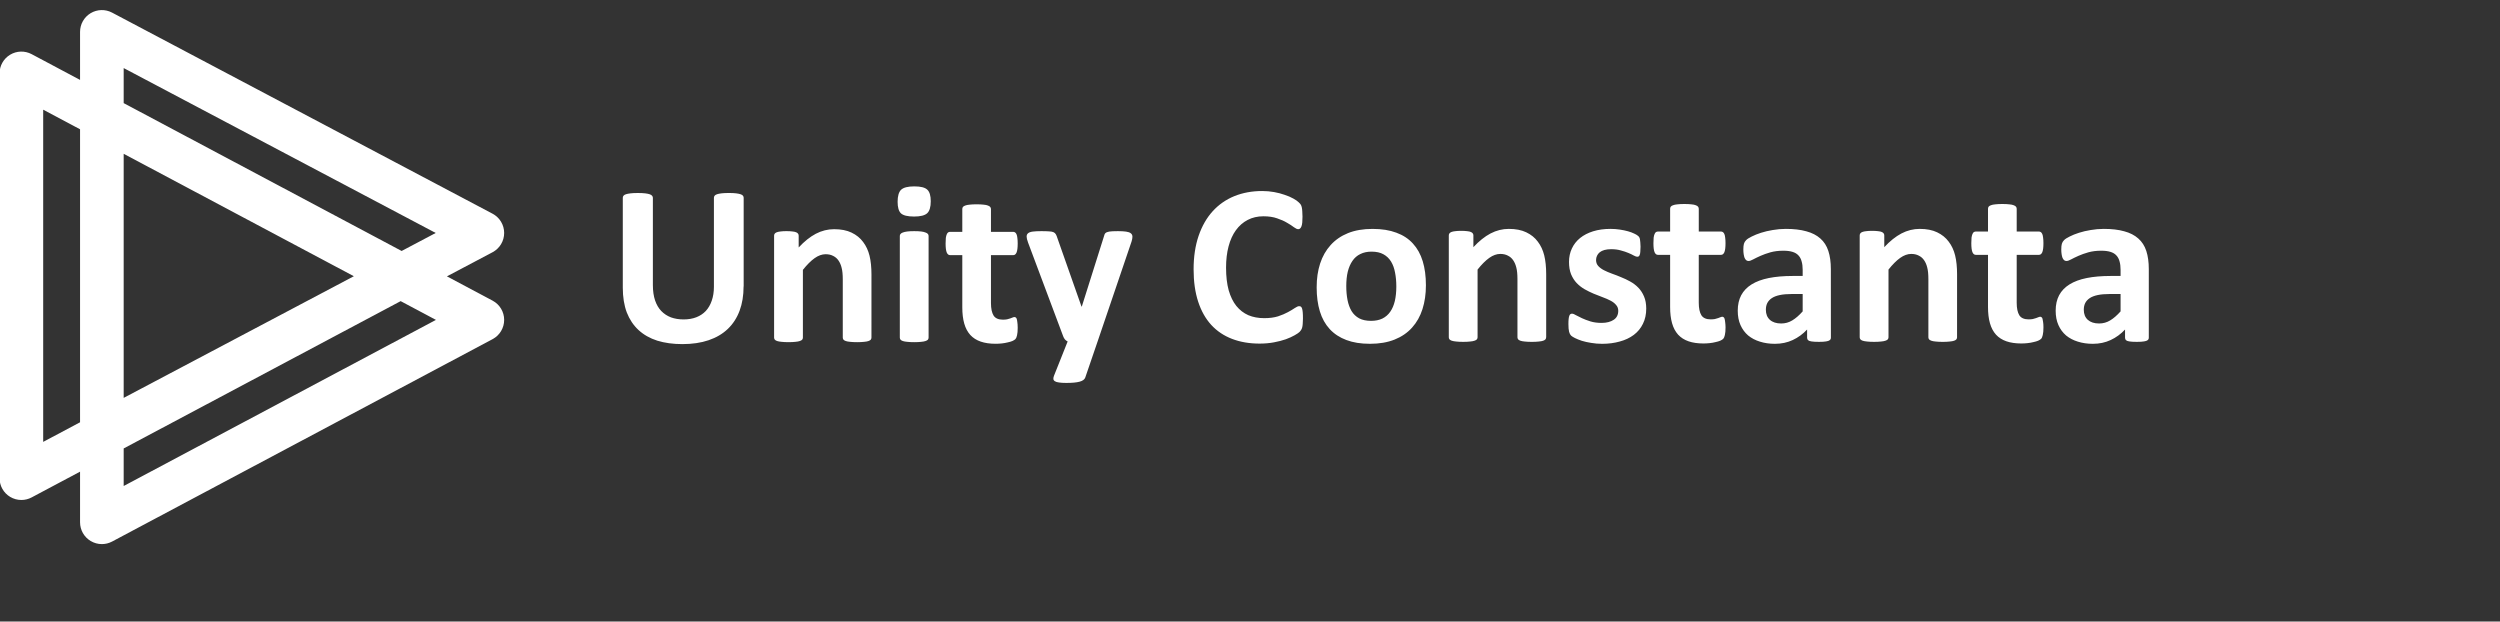 <?xml version="1.0" encoding="UTF-8"?> <svg xmlns="http://www.w3.org/2000/svg" viewBox="1239.265 2310.87 1521.47 378.26" width="1521.47" height="378.26"><rect x="1239.265" y="2310.87" width="1521.47" height="378.26" fill="#333333" stroke="none"/><path fill="rgb(255, 255, 255)" stroke="none" fill-opacity="1" stroke-width="1" stroke-opacity="1" color="rgb(51, 51, 51)" font-size-adjust="none" class="cls-1" id="tSvg14f0ddff3ad" title="Path 1" d="M 1691.801 2485.191 C 1691.801 2490.707 1690.993 2495.639 1689.368 2499.995 C 1687.744 2504.351 1685.354 2508.037 1682.207 2511.044 C 1679.052 2514.06 1675.158 2516.354 1670.524 2517.926 C 1665.89 2519.499 1660.551 2520.289 1654.525 2520.289 C 1648.868 2520.289 1643.787 2519.593 1639.291 2518.201 C 1634.795 2516.766 1630.995 2514.61 1627.883 2511.74 C 1624.779 2508.87 1622.39 2505.296 1620.722 2501.035 C 1619.097 2496.721 1618.289 2491.695 1618.289 2485.947 C 1618.289 2467.715 1618.289 2449.483 1618.289 2431.251 C 1618.289 2430.787 1618.426 2430.374 1618.71 2429.996 C 1618.985 2429.627 1619.475 2429.326 1620.172 2429.094 C 1620.911 2428.862 1621.865 2428.673 1623.026 2428.536 C 1624.186 2428.398 1625.674 2428.33 1627.479 2428.33 C 1629.284 2428.33 1630.703 2428.398 1631.863 2428.536 C 1633.024 2428.673 1633.952 2428.862 1634.649 2429.094 C 1635.345 2429.326 1635.835 2429.627 1636.11 2429.996 C 1636.437 2430.366 1636.6 2430.787 1636.6 2431.251 C 1636.6 2448.95 1636.6 2466.65 1636.6 2484.349 C 1636.6 2487.915 1637.039 2491.025 1637.924 2493.663 C 1638.801 2496.257 1640.056 2498.414 1641.681 2500.124 C 1643.349 2501.842 1645.318 2503.14 1647.596 2504.016 C 1649.917 2504.849 1652.487 2505.27 1655.316 2505.27 C 1658.144 2505.27 1660.766 2504.832 1663.036 2503.947 C 1665.306 2503.062 1667.231 2501.791 1668.804 2500.124 C 1670.378 2498.405 1671.59 2496.326 1672.424 2493.869 C 1673.301 2491.369 1673.748 2488.542 1673.748 2485.389 C 1673.748 2467.34 1673.748 2449.291 1673.748 2431.242 C 1673.748 2430.778 1673.885 2430.366 1674.169 2429.988 C 1674.444 2429.618 1674.934 2429.318 1675.63 2429.086 C 1676.327 2428.854 1677.255 2428.665 1678.416 2428.527 C 1679.619 2428.39 1681.107 2428.321 1682.869 2428.321 C 1684.631 2428.321 1686.067 2428.39 1687.185 2428.527 C 1688.345 2428.665 1689.274 2428.854 1689.97 2429.086 C 1690.667 2429.318 1691.157 2429.618 1691.432 2429.988 C 1691.707 2430.357 1691.853 2430.778 1691.853 2431.242 C 1691.853 2449.219 1691.853 2467.197 1691.853 2485.174C 1691.836 2485.18 1691.818 2485.185 1691.801 2485.191Z M 1769.621 2516.328 C 1769.621 2516.792 1769.483 2517.205 1769.208 2517.583 C 1768.933 2517.909 1768.469 2518.184 1767.816 2518.416 C 1767.162 2518.648 1766.259 2518.811 1765.107 2518.906 C 1763.998 2519.043 1762.606 2519.112 1760.938 2519.112 C 1759.27 2519.112 1757.783 2519.043 1756.622 2518.906 C 1755.513 2518.811 1754.628 2518.648 1753.983 2518.416 C 1753.33 2518.184 1752.865 2517.909 1752.59 2517.583 C 1752.315 2517.213 1752.169 2516.792 1752.169 2516.328 C 1752.169 2504.534 1752.169 2492.74 1752.169 2480.947 C 1752.169 2477.931 1751.937 2475.568 1751.473 2473.858 C 1751.06 2472.14 1750.432 2470.688 1749.599 2469.476 C 1748.765 2468.222 1747.673 2467.277 1746.332 2466.624 C 1745.034 2465.928 1743.503 2465.584 1741.741 2465.584 C 1739.514 2465.584 1737.271 2466.392 1734.992 2468.016 C 1732.723 2469.64 1730.359 2472.002 1727.9 2475.104 C 1727.9 2488.843 1727.9 2502.581 1727.9 2516.32 C 1727.9 2516.784 1727.762 2517.196 1727.479 2517.574 C 1727.204 2517.901 1726.714 2518.176 1726.017 2518.408 C 1725.364 2518.639 1724.487 2518.803 1723.378 2518.897 C 1722.269 2519.035 1720.85 2519.103 1719.14 2519.103 C 1717.429 2519.103 1716.01 2519.035 1714.893 2518.897 C 1713.784 2518.803 1712.872 2518.639 1712.185 2518.408 C 1711.531 2518.176 1711.076 2517.901 1710.792 2517.574 C 1710.517 2517.205 1710.371 2516.784 1710.371 2516.32 C 1710.371 2495.653 1710.371 2474.987 1710.371 2454.32 C 1710.371 2453.856 1710.482 2453.461 1710.715 2453.134 C 1710.947 2452.765 1711.359 2452.464 1711.97 2452.232 C 1712.572 2452 1713.337 2451.837 1714.265 2451.743 C 1715.237 2451.605 1716.44 2451.536 1717.884 2451.536 C 1719.329 2451.536 1720.601 2451.605 1721.573 2451.743 C 1722.544 2451.837 1723.292 2452 1723.799 2452.232 C 1724.358 2452.464 1724.745 2452.765 1724.986 2453.134 C 1725.218 2453.461 1725.329 2453.856 1725.329 2454.32 C 1725.329 2456.706 1725.329 2459.092 1725.329 2461.477 C 1728.76 2457.774 1732.241 2454.99 1735.758 2453.134 C 1739.325 2451.279 1743.039 2450.351 1746.882 2450.351 C 1751.103 2450.351 1754.645 2451.047 1757.525 2452.439 C 1760.448 2453.83 1762.786 2455.729 1764.549 2458.135 C 1766.354 2460.498 1767.652 2463.282 1768.443 2466.478 C 1769.234 2469.674 1769.629 2473.523 1769.629 2478.017C 1769.629 2490.782 1769.629 2503.546 1769.621 2516.328Z M 1804.396 2516.328 C 1804.396 2516.792 1804.258 2517.205 1803.983 2517.583 C 1803.708 2517.909 1803.218 2518.184 1802.521 2518.416 C 1801.868 2518.648 1800.991 2518.811 1799.882 2518.906 C 1798.773 2519.043 1797.355 2519.112 1795.644 2519.112 C 1793.933 2519.112 1792.515 2519.043 1791.406 2518.906 C 1790.297 2518.811 1789.385 2518.648 1788.698 2518.416 C 1788.044 2518.184 1787.58 2517.909 1787.305 2517.583 C 1787.03 2517.213 1786.884 2516.792 1786.884 2516.328 C 1786.884 2495.708 1786.884 2475.087 1786.884 2454.466 C 1786.884 2454.002 1787.021 2453.607 1787.305 2453.281 C 1787.58 2452.911 1788.044 2452.61 1788.698 2452.378 C 1789.394 2452.103 1790.297 2451.889 1791.406 2451.751 C 1792.515 2451.614 1793.933 2451.545 1795.644 2451.545 C 1797.355 2451.545 1798.773 2451.614 1799.882 2451.751 C 1800.991 2451.889 1801.877 2452.095 1802.521 2452.378 C 1803.218 2452.61 1803.708 2452.911 1803.983 2453.281 C 1804.258 2453.607 1804.396 2454.002 1804.396 2454.466C 1804.396 2475.087 1804.396 2495.708 1804.396 2516.328Z M 1805.711 2433.339 C 1805.711 2436.861 1804.989 2439.293 1803.553 2440.633 C 1802.117 2441.974 1799.452 2442.652 1795.558 2442.652 C 1791.663 2442.652 1788.955 2441.999 1787.563 2440.702 C 1786.222 2439.405 1785.542 2437.068 1785.542 2433.682 C 1785.542 2430.297 1786.239 2427.728 1787.631 2426.388 C 1789.067 2424.996 1791.758 2424.3 1795.695 2424.3 C 1799.633 2424.3 1802.229 2424.97 1803.622 2426.319C 1805.015 2427.616 1805.711 2429.953 1805.711 2433.339Z M 1858.634 2510.211 C 1858.634 2512.247 1858.496 2513.828 1858.221 2514.936 C 1857.989 2516.002 1857.662 2516.766 1857.25 2517.23 C 1856.828 2517.651 1856.209 2518.038 1855.375 2518.416 C 1854.585 2518.743 1853.639 2519.018 1852.521 2519.25 C 1851.455 2519.524 1850.277 2519.739 1848.979 2519.877 C 1847.724 2520.014 1846.452 2520.083 1845.154 2520.083 C 1841.681 2520.083 1838.663 2519.645 1836.11 2518.76 C 1833.556 2517.883 1831.45 2516.534 1829.782 2514.73 C 1828.115 2512.874 1826.885 2510.563 1826.094 2507.779 C 1825.303 2504.995 1824.908 2501.713 1824.908 2497.907 C 1824.908 2487.319 1824.908 2476.731 1824.908 2466.143 C 1822.426 2466.143 1819.945 2466.143 1817.463 2466.143 C 1816.586 2466.143 1815.907 2465.61 1815.443 2464.545 C 1814.978 2463.436 1814.746 2461.606 1814.746 2459.054 C 1814.746 2457.714 1814.789 2456.571 1814.884 2455.652 C 1815.021 2454.724 1815.211 2454.011 1815.443 2453.495 C 1815.675 2452.937 1815.95 2452.542 1816.277 2452.31 C 1816.646 2452.078 1817.067 2451.966 1817.532 2451.966 C 1819.99 2451.966 1822.449 2451.966 1824.908 2451.966 C 1824.908 2447.355 1824.908 2442.744 1824.908 2438.133 C 1824.908 2437.669 1825.02 2437.257 1825.252 2436.878 C 1825.527 2436.509 1825.991 2436.208 1826.644 2435.976 C 1827.341 2435.701 1828.243 2435.512 1829.361 2435.418 C 1830.522 2435.28 1831.932 2435.212 1833.599 2435.212 C 1835.267 2435.212 1836.729 2435.28 1837.838 2435.418 C 1838.998 2435.512 1839.901 2435.693 1840.546 2435.976 C 1841.199 2436.208 1841.655 2436.509 1841.938 2436.878 C 1842.214 2437.248 1842.351 2437.669 1842.351 2438.133 C 1842.351 2442.744 1842.351 2447.355 1842.351 2451.966 C 1846.847 2451.966 1851.343 2451.966 1855.84 2451.966 C 1856.304 2451.966 1856.699 2452.078 1857.026 2452.31 C 1857.396 2452.542 1857.697 2452.937 1857.929 2453.495 C 1858.161 2454.002 1858.324 2454.724 1858.419 2455.652 C 1858.556 2456.58 1858.625 2457.714 1858.625 2459.054 C 1858.625 2461.606 1858.393 2463.436 1857.929 2464.545 C 1857.465 2465.61 1856.794 2466.143 1855.908 2466.143 C 1851.389 2466.143 1846.87 2466.143 1842.351 2466.143 C 1842.351 2475.852 1842.351 2485.56 1842.351 2495.269 C 1842.351 2498.655 1842.884 2501.198 1843.95 2502.916 C 1845.016 2504.583 1846.916 2505.416 1849.65 2505.416 C 1850.578 2505.416 1851.412 2505.348 1852.152 2505.21 C 1852.891 2505.021 1853.544 2504.841 1854.103 2504.652 C 1854.705 2504.42 1855.195 2504.231 1855.565 2504.093 C 1855.977 2503.904 1856.356 2503.818 1856.674 2503.818 C 1856.949 2503.818 1857.207 2503.913 1857.439 2504.093 C 1857.714 2504.231 1857.929 2504.557 1858.066 2505.064 C 1858.204 2505.528 1858.324 2506.173 1858.41 2507.015 C 1858.548 2507.848 1858.617 2508.913 1858.617 2510.211C 1858.622 2510.211 1858.628 2510.211 1858.634 2510.211Z M 1907.249 2518.691 C 1904.745 2526.011 1902.24 2533.332 1899.736 2540.652 C 1899.314 2541.812 1898.18 2542.645 1896.331 2543.152 C 1894.474 2543.659 1891.766 2543.917 1888.19 2543.917 C 1886.333 2543.917 1884.854 2543.823 1883.737 2543.642 C 1882.628 2543.505 1881.785 2543.247 1881.235 2542.877 C 1880.676 2542.508 1880.375 2542.044 1880.332 2541.485 C 1880.289 2540.927 1880.427 2540.257 1880.745 2539.466 C 1883.505 2532.538 1886.264 2525.61 1889.024 2518.682 C 1888.422 2518.408 1887.863 2517.987 1887.356 2517.428 C 1886.892 2516.827 1886.548 2516.199 1886.316 2515.555 C 1879.198 2496.558 1872.079 2477.561 1864.961 2458.565 C 1864.359 2456.941 1864.058 2455.712 1864.058 2454.879 C 1864.058 2454.002 1864.333 2453.323 1864.892 2452.86 C 1865.451 2452.353 1866.38 2452 1867.678 2451.82 C 1869.019 2451.631 1870.781 2451.545 1872.965 2451.545 C 1874.959 2451.545 1876.533 2451.588 1877.693 2451.682 C 1878.854 2451.725 1879.756 2451.889 1880.401 2452.172 C 1881.055 2452.447 1881.536 2452.894 1881.863 2453.495 C 1882.189 2454.054 1882.516 2454.861 1882.834 2455.927 C 1887.703 2469.757 1892.572 2483.587 1897.44 2497.417 C 1897.509 2497.417 1897.578 2497.417 1897.647 2497.417 C 1902.097 2483.307 1906.547 2469.196 1910.998 2455.085 C 1911.273 2453.882 1911.625 2453.092 1912.038 2452.722 C 1912.502 2452.301 1913.242 2452 1914.265 2451.82 C 1915.288 2451.631 1917.067 2451.545 1919.62 2451.545 C 1921.615 2451.545 1923.257 2451.639 1924.555 2451.82 C 1925.896 2452.009 1926.876 2452.353 1927.478 2452.86 C 1928.131 2453.366 1928.45 2454.062 1928.45 2454.947 C 1928.45 2455.781 1928.26 2456.777 1927.891 2457.937C 1921.005 2478.186 1914.118 2498.434 1907.249 2518.691Z"></path><path fill="rgb(255, 255, 255)" stroke="none" fill-opacity="1" stroke-width="1" stroke-opacity="1" color="rgb(51, 51, 51)" font-size-adjust="none" class="cls-1" id="tSvg8927345955" title="Path 2" d="M 2032.223 2504.892 C 2032.223 2506.052 2032.18 2507.049 2032.086 2507.882 C 2032.043 2508.673 2031.948 2509.369 2031.811 2509.97 C 2031.673 2510.529 2031.484 2511.01 2031.252 2511.431 C 2031.02 2511.852 2030.65 2512.333 2030.143 2512.891 C 2029.636 2513.398 2028.638 2514.077 2027.151 2514.911 C 2025.715 2515.744 2023.927 2516.552 2021.795 2517.342 C 2019.706 2518.081 2017.299 2518.708 2014.565 2519.215 C 2011.874 2519.722 2008.951 2519.98 2005.805 2519.98 C 1999.641 2519.98 1994.079 2519.026 1989.11 2517.127 C 1984.149 2515.228 1979.928 2512.402 1976.455 2508.647 C 1972.973 2504.849 1970.308 2500.124 1968.46 2494.47 C 1966.603 2488.817 1965.674 2482.235 1965.674 2474.735 C 1965.674 2467.234 1966.697 2460.3 1968.735 2454.372 C 1970.772 2448.443 1973.626 2443.46 1977.289 2439.43 C 1980.951 2435.401 1985.336 2432.342 1990.434 2430.254 C 1995.583 2428.166 2001.24 2427.127 2007.404 2427.127 C 2009.906 2427.127 2012.321 2427.333 2014.634 2427.754 C 2016.955 2428.175 2019.087 2428.725 2021.03 2429.421 C 2023.025 2430.065 2024.813 2430.83 2026.386 2431.715 C 2027.959 2432.6 2029.051 2433.364 2029.653 2434.009 C 2030.306 2434.61 2030.745 2435.117 2030.977 2435.538 C 2031.209 2435.959 2031.389 2436.483 2031.536 2437.136 C 2031.673 2437.781 2031.768 2438.545 2031.811 2439.43 C 2031.905 2440.307 2031.948 2441.398 2031.948 2442.695 C 2031.948 2444.087 2031.905 2445.264 2031.811 2446.244 C 2031.716 2447.215 2031.553 2448.005 2031.321 2448.607 C 2031.088 2449.208 2030.813 2449.646 2030.487 2449.93 C 2030.16 2450.205 2029.79 2450.351 2029.378 2450.351 C 2028.681 2450.351 2027.804 2449.955 2026.738 2449.165 C 2025.672 2448.332 2024.28 2447.429 2022.569 2446.459 C 2020.901 2445.436 2018.881 2444.534 2016.517 2443.752 C 2014.195 2442.919 2011.419 2442.498 2008.169 2442.498 C 2004.601 2442.498 2001.403 2443.237 1998.575 2444.723 C 1995.789 2446.158 1993.408 2448.246 1991.414 2450.978 C 1989.462 2453.667 1987.983 2456.932 1986.96 2460.781 C 1985.937 2464.63 1985.43 2468.961 1985.43 2473.781 C 1985.43 2479.065 1985.963 2483.653 1987.029 2487.545 C 1988.147 2491.394 1989.694 2494.565 1991.689 2497.065 C 1993.726 2499.565 1996.159 2501.447 1998.987 2502.693 C 2001.859 2503.896 2005.083 2504.497 2008.65 2504.497 C 2011.892 2504.497 2014.703 2504.128 2017.067 2503.389 C 2019.431 2502.598 2021.451 2501.748 2023.119 2500.82 C 2024.839 2499.892 2026.223 2499.058 2027.289 2498.32 C 2028.398 2497.581 2029.257 2497.211 2029.859 2497.211 C 2030.323 2497.211 2030.693 2497.306 2030.977 2497.486 C 2031.252 2497.675 2031.484 2498.045 2031.673 2498.594 C 2031.862 2499.153 2032 2499.935 2032.094 2500.957C 2032.189 2501.928 2032.232 2503.251 2032.223 2504.892Z M 2107.06 2484.521 C 2107.06 2489.805 2106.363 2494.625 2104.971 2498.981 C 2103.578 2503.337 2101.472 2507.092 2098.643 2510.237 C 2095.815 2513.39 2092.273 2515.821 2088 2517.531 C 2083.736 2519.241 2078.75 2520.1 2073.05 2520.1 C 2067.35 2520.1 2062.734 2519.335 2058.65 2517.806 C 2054.567 2516.277 2051.188 2514.051 2048.497 2511.13 C 2045.806 2508.209 2043.812 2504.617 2042.514 2500.356 C 2041.216 2496.094 2040.571 2491.231 2040.571 2485.758 C 2040.571 2480.285 2041.267 2475.654 2042.66 2471.298 C 2044.096 2466.899 2046.228 2463.144 2049.056 2460.042 C 2051.885 2456.889 2055.409 2454.458 2059.63 2452.748 C 2063.894 2451.029 2068.881 2450.179 2074.58 2450.179 C 2080.28 2450.179 2084.966 2450.944 2089.049 2452.473 C 2093.133 2453.959 2096.494 2456.159 2099.133 2459.072 C 2101.824 2461.993 2103.819 2465.584 2105.117 2469.846C 2106.415 2474.107 2107.06 2478.996 2107.06 2484.521Z M 2089.049 2485.217 C 2089.049 2482.158 2088.791 2479.357 2088.284 2476.805 C 2087.82 2474.211 2087.012 2471.959 2085.851 2470.061 C 2084.69 2468.162 2083.143 2466.675 2081.192 2465.61 C 2079.292 2464.545 2076.876 2464.012 2073.961 2464.012 C 2071.365 2464.012 2069.096 2464.502 2067.144 2465.473 C 2065.193 2466.4 2063.602 2467.792 2062.347 2469.64 C 2061.092 2471.444 2060.146 2473.652 2059.493 2476.247 C 2058.891 2478.799 2058.59 2481.711 2058.59 2485.002 C 2058.59 2488.061 2058.848 2490.887 2059.355 2493.482 C 2059.862 2496.034 2060.679 2498.259 2061.788 2500.158 C 2062.949 2502.057 2064.505 2503.543 2066.448 2504.609 C 2068.399 2505.631 2070.806 2506.138 2073.678 2506.138 C 2076.317 2506.138 2078.612 2505.674 2080.564 2504.746 C 2082.507 2503.775 2084.114 2502.384 2085.361 2500.579 C 2086.616 2498.775 2087.545 2496.593 2088.146 2494.049C 2088.748 2491.455 2089.049 2488.508 2089.049 2485.217Z M 2180.22 2516.148 C 2180.22 2516.612 2180.082 2517.024 2179.807 2517.402 C 2179.532 2517.729 2179.068 2518.004 2178.414 2518.236 C 2177.761 2518.468 2176.858 2518.631 2175.698 2518.725 C 2174.589 2518.863 2173.196 2518.932 2171.528 2518.932 C 2169.86 2518.932 2168.373 2518.863 2167.221 2518.725 C 2166.104 2518.631 2165.227 2518.468 2164.582 2518.236 C 2163.937 2518.004 2163.473 2517.729 2163.189 2517.402 C 2162.914 2517.033 2162.768 2516.612 2162.768 2516.148 C 2162.768 2504.354 2162.768 2492.56 2162.768 2480.766 C 2162.768 2477.75 2162.536 2475.388 2162.072 2473.678 C 2161.65 2471.959 2161.031 2470.507 2160.197 2469.296 C 2159.364 2468.042 2158.272 2467.096 2156.931 2466.443 C 2155.632 2465.747 2154.102 2465.404 2152.34 2465.404 C 2150.113 2465.404 2147.869 2466.211 2145.591 2467.835 C 2143.322 2469.459 2140.958 2471.822 2138.499 2474.924 C 2138.499 2488.662 2138.499 2502.401 2138.499 2516.139 C 2138.499 2516.603 2138.361 2517.016 2138.078 2517.394 C 2137.802 2517.72 2137.312 2517.995 2136.616 2518.227 C 2135.963 2518.459 2135.086 2518.622 2133.977 2518.717 C 2132.868 2518.854 2131.449 2518.923 2129.738 2518.923 C 2128.028 2518.923 2126.609 2518.854 2125.5 2518.717 C 2124.391 2518.622 2123.48 2518.459 2122.792 2518.227 C 2122.139 2517.995 2121.683 2517.72 2121.399 2517.394 C 2121.124 2517.024 2120.987 2516.603 2120.987 2516.139 C 2120.987 2495.473 2120.987 2474.806 2120.987 2454.14 C 2120.987 2453.676 2121.107 2453.281 2121.331 2452.954 C 2121.563 2452.585 2121.984 2452.284 2122.586 2452.052 C 2123.188 2451.82 2123.953 2451.657 2124.881 2451.562 C 2125.853 2451.425 2127.056 2451.356 2128.501 2451.356 C 2129.945 2451.356 2131.217 2451.425 2132.189 2451.562 C 2133.16 2451.657 2133.908 2451.82 2134.415 2452.052 C 2134.974 2452.284 2135.369 2452.585 2135.602 2452.954 C 2135.834 2453.281 2135.954 2453.676 2135.954 2454.14 C 2135.954 2456.525 2135.954 2458.911 2135.954 2461.297 C 2139.384 2457.594 2142.857 2454.81 2146.382 2452.954 C 2149.95 2451.098 2153.664 2450.17 2157.507 2450.17 C 2161.728 2450.17 2165.27 2450.866 2168.15 2452.258 C 2171.073 2453.65 2173.411 2455.549 2175.173 2457.955 C 2176.979 2460.317 2178.277 2463.101 2179.068 2466.297 C 2179.859 2469.494 2180.254 2473.343 2180.254 2477.836 C 2180.254 2490.601 2180.254 2503.366 2180.254 2516.131C 2180.243 2516.136 2180.231 2516.142 2180.22 2516.148Z M 2241.146 2498.629 C 2241.146 2502.152 2240.476 2505.253 2239.126 2507.943 C 2237.828 2510.632 2235.971 2512.874 2233.564 2514.687 C 2231.157 2516.492 2228.303 2517.84 2225.01 2518.717 C 2221.717 2519.645 2218.15 2520.109 2214.298 2520.109 C 2211.977 2520.109 2209.75 2519.92 2207.618 2519.55 C 2205.529 2519.224 2203.655 2518.811 2201.987 2518.296 C 2200.319 2517.737 2198.927 2517.187 2197.818 2516.629 C 2196.709 2516.071 2195.892 2515.564 2195.385 2515.1 C 2194.878 2514.593 2194.482 2513.828 2194.198 2512.806 C 2193.923 2511.74 2193.786 2510.185 2193.786 2508.149 C 2193.786 2506.808 2193.829 2505.743 2193.923 2504.953 C 2194.018 2504.119 2194.155 2503.466 2194.345 2503.002 C 2194.534 2502.495 2194.766 2502.169 2195.041 2502.031 C 2195.316 2501.842 2195.668 2501.756 2196.081 2501.756 C 2196.588 2501.756 2197.336 2502.057 2198.308 2502.658 C 2199.331 2503.217 2200.577 2503.844 2202.065 2504.532 C 2203.543 2505.227 2205.263 2505.872 2207.214 2506.482 C 2209.209 2507.083 2211.452 2507.384 2213.963 2507.384 C 2215.536 2507.384 2216.929 2507.221 2218.132 2506.894 C 2219.387 2506.568 2220.453 2506.104 2221.33 2505.502 C 2222.259 2504.901 2222.955 2504.136 2223.419 2503.208 C 2223.884 2502.28 2224.116 2501.215 2224.116 2500.012 C 2224.116 2498.62 2223.677 2497.443 2222.792 2496.464 C 2221.958 2495.441 2220.823 2494.565 2219.387 2493.826 C 2217.995 2493.087 2216.396 2492.391 2214.59 2491.738 C 2212.828 2491.085 2210.997 2490.372 2209.097 2489.582 C 2207.24 2488.791 2205.409 2487.889 2203.603 2486.875 C 2201.841 2485.853 2200.242 2484.607 2198.806 2483.12 C 2197.414 2481.634 2196.279 2479.855 2195.402 2477.768 C 2194.568 2475.68 2194.147 2473.179 2194.147 2470.258 C 2194.147 2467.337 2194.723 2464.579 2195.883 2462.122 C 2197.044 2459.621 2198.712 2457.491 2200.887 2455.729 C 2203.07 2453.968 2205.71 2452.602 2208.813 2451.631 C 2211.968 2450.66 2215.493 2450.17 2219.387 2450.17 C 2221.33 2450.17 2223.213 2450.308 2225.018 2450.583 C 2226.875 2450.858 2228.543 2451.21 2230.03 2451.622 C 2231.518 2452.043 2232.764 2452.499 2233.787 2453.014 C 2234.81 2453.478 2235.524 2453.891 2235.945 2454.269 C 2236.409 2454.595 2236.736 2454.939 2236.917 2455.308 C 2237.106 2455.635 2237.243 2456.047 2237.329 2456.563 C 2237.424 2457.027 2237.493 2457.628 2237.536 2458.367 C 2237.63 2459.063 2237.673 2459.939 2237.673 2461.005 C 2237.673 2462.259 2237.63 2463.273 2237.536 2464.063 C 2237.493 2464.854 2237.372 2465.481 2237.183 2465.936 C 2237.046 2466.4 2236.839 2466.727 2236.556 2466.907 C 2236.28 2467.045 2235.954 2467.114 2235.584 2467.114 C 2235.163 2467.114 2234.518 2466.882 2233.633 2466.418 C 2232.756 2465.911 2231.638 2465.378 2230.297 2464.82 C 2228.999 2464.261 2227.469 2463.754 2225.706 2463.29 C 2223.995 2462.783 2222.018 2462.525 2219.792 2462.525 C 2218.218 2462.525 2216.851 2462.689 2215.691 2463.015 C 2214.53 2463.342 2213.585 2463.806 2212.837 2464.407 C 2212.097 2465.009 2211.538 2465.73 2211.169 2466.564 C 2210.799 2467.354 2210.61 2468.213 2210.61 2469.133 C 2210.61 2470.568 2211.048 2471.77 2211.934 2472.75 C 2212.811 2473.721 2213.971 2474.58 2215.407 2475.319 C 2216.843 2476.058 2218.468 2476.754 2220.273 2477.407 C 2222.13 2478.051 2223.987 2478.773 2225.835 2479.563 C 2227.735 2480.302 2229.592 2481.187 2231.397 2482.201 C 2233.254 2483.223 2234.896 2484.469 2236.332 2485.956 C 2237.768 2487.442 2238.928 2489.221 2239.805 2491.309C 2240.691 2493.345 2241.129 2495.776 2241.146 2498.629Z M 2289.41 2510.03 C 2289.41 2512.067 2289.272 2513.648 2288.997 2514.756 C 2288.765 2515.821 2288.438 2516.586 2288.026 2517.05 C 2287.613 2517.471 2286.985 2517.858 2286.151 2518.236 C 2285.36 2518.562 2284.415 2518.837 2283.297 2519.069 C 2282.231 2519.344 2281.053 2519.559 2279.755 2519.696 C 2278.5 2519.834 2277.228 2519.903 2275.93 2519.903 C 2272.448 2519.903 2269.439 2519.464 2266.886 2518.579 C 2264.332 2517.703 2262.226 2516.354 2260.558 2514.55 C 2258.89 2512.694 2257.661 2510.383 2256.87 2507.599 C 2256.079 2504.815 2255.684 2501.524 2255.684 2497.727 C 2255.684 2487.139 2255.684 2476.55 2255.684 2465.962 C 2253.202 2465.962 2250.72 2465.962 2248.239 2465.962 C 2247.362 2465.962 2246.683 2465.43 2246.219 2464.364 C 2245.754 2463.256 2245.522 2461.417 2245.522 2458.874 C 2245.522 2457.534 2245.565 2456.391 2245.66 2455.471 C 2245.797 2454.544 2245.986 2453.822 2246.219 2453.315 C 2246.451 2452.756 2246.726 2452.361 2247.052 2452.129 C 2247.422 2451.897 2247.843 2451.777 2248.308 2451.777 C 2250.766 2451.777 2253.225 2451.777 2255.684 2451.777 C 2255.684 2447.166 2255.684 2442.555 2255.684 2437.944 C 2255.684 2437.48 2255.796 2437.068 2256.028 2436.689 C 2256.303 2436.32 2256.767 2436.019 2257.42 2435.787 C 2258.117 2435.512 2259.019 2435.323 2260.128 2435.229 C 2261.289 2435.091 2262.699 2435.023 2264.367 2435.023 C 2266.035 2435.023 2267.496 2435.091 2268.605 2435.229 C 2269.766 2435.323 2270.668 2435.504 2271.313 2435.787 C 2271.966 2436.019 2272.422 2436.32 2272.706 2436.689 C 2272.981 2437.059 2273.118 2437.48 2273.118 2437.944 C 2273.118 2442.555 2273.118 2447.166 2273.118 2451.777 C 2277.615 2451.777 2282.111 2451.777 2286.607 2451.777 C 2287.071 2451.777 2287.467 2451.897 2287.793 2452.129 C 2288.163 2452.361 2288.464 2452.756 2288.696 2453.315 C 2288.928 2453.822 2289.092 2454.544 2289.186 2455.471 C 2289.324 2456.399 2289.392 2457.534 2289.392 2458.874 C 2289.392 2461.426 2289.16 2463.256 2288.696 2464.364 C 2288.232 2465.43 2287.561 2465.962 2286.676 2465.962 C 2282.154 2465.962 2277.632 2465.962 2273.11 2465.962 C 2273.11 2475.671 2273.11 2485.38 2273.11 2495.089 C 2273.11 2498.474 2273.643 2501.017 2274.709 2502.736 C 2275.775 2504.403 2277.675 2505.236 2280.409 2505.236 C 2281.337 2505.236 2282.171 2505.167 2282.91 2505.03 C 2283.65 2504.841 2284.303 2504.66 2284.862 2504.471 C 2285.464 2504.239 2285.954 2504.059 2286.323 2503.913 C 2286.745 2503.732 2287.114 2503.638 2287.432 2503.638 C 2287.707 2503.638 2287.965 2503.732 2288.197 2503.913 C 2288.473 2504.05 2288.687 2504.377 2288.825 2504.884 C 2288.963 2505.348 2289.083 2505.992 2289.169 2506.834C 2289.306 2507.668 2289.375 2508.733 2289.41 2510.03Z M 2353.526 2516.354 C 2353.526 2517.007 2353.294 2517.514 2352.829 2517.883 C 2352.365 2518.253 2351.626 2518.511 2350.603 2518.648 C 2349.631 2518.837 2348.17 2518.923 2346.218 2518.923 C 2344.129 2518.923 2342.599 2518.829 2341.627 2518.648 C 2340.699 2518.511 2340.028 2518.253 2339.607 2517.883 C 2339.238 2517.514 2339.048 2517.007 2339.048 2516.354 C 2339.048 2514.71 2339.048 2513.066 2339.048 2511.422 C 2336.495 2514.155 2333.581 2516.285 2330.288 2517.815 C 2327.038 2519.344 2323.428 2520.109 2319.439 2520.109 C 2316.146 2520.109 2313.111 2519.671 2310.326 2518.786 C 2307.592 2517.952 2305.202 2516.698 2303.165 2515.031 C 2301.17 2513.312 2299.623 2511.207 2298.505 2508.707 C 2297.396 2506.207 2296.837 2503.286 2296.837 2499.952 C 2296.837 2496.335 2297.534 2493.207 2298.926 2490.57 C 2300.362 2487.88 2302.477 2485.681 2305.254 2483.962 C 2308.082 2482.201 2311.581 2480.904 2315.759 2480.07 C 2319.929 2479.237 2324.777 2478.816 2330.297 2478.816 C 2332.314 2478.816 2334.332 2478.816 2336.349 2478.816 C 2336.349 2477.564 2336.349 2476.313 2336.349 2475.061 C 2336.349 2473.119 2336.143 2471.427 2335.721 2469.992 C 2335.352 2468.505 2334.698 2467.285 2333.77 2466.306 C 2332.893 2465.335 2331.681 2464.613 2330.151 2464.149 C 2328.663 2463.685 2326.815 2463.453 2324.588 2463.453 C 2321.665 2463.453 2319.052 2463.78 2316.731 2464.424 C 2314.461 2465.077 2312.441 2465.79 2310.678 2466.581 C 2308.916 2467.371 2307.429 2468.084 2306.225 2468.737 C 2305.065 2469.382 2304.119 2469.708 2303.371 2469.708 C 2302.864 2469.708 2302.4 2469.545 2301.978 2469.219 C 2301.609 2468.892 2301.282 2468.428 2301.007 2467.827 C 2300.775 2467.225 2300.586 2466.486 2300.448 2465.601 C 2300.311 2464.716 2300.242 2463.746 2300.242 2462.68 C 2300.242 2461.245 2300.362 2460.111 2300.586 2459.278 C 2300.818 2458.444 2301.256 2457.705 2301.91 2457.052 C 2302.554 2456.356 2303.698 2455.618 2305.314 2454.827 C 2306.939 2453.994 2308.839 2453.229 2311.014 2452.533 C 2313.189 2451.837 2315.562 2451.279 2318.106 2450.866 C 2320.703 2450.402 2323.368 2450.17 2326.101 2450.17 C 2330.967 2450.17 2335.12 2450.66 2338.55 2451.631 C 2342.023 2452.559 2344.877 2454.019 2347.104 2456.013 C 2349.33 2457.955 2350.955 2460.481 2351.97 2463.591 C 2352.993 2466.693 2353.5 2470.379 2353.5 2474.64C 2353.5 2488.542 2353.5 2502.444 2353.526 2516.354Z M 2336.349 2489.805 C 2334.122 2489.805 2331.896 2489.805 2329.669 2489.805 C 2326.841 2489.805 2324.434 2490.011 2322.439 2490.432 C 2320.445 2490.853 2318.82 2491.472 2317.573 2492.305 C 2316.318 2493.139 2315.398 2494.161 2314.788 2495.364 C 2314.229 2496.524 2313.954 2497.864 2313.954 2499.394 C 2313.954 2501.988 2314.762 2504.025 2316.387 2505.511 C 2318.055 2506.997 2320.35 2507.736 2323.273 2507.736 C 2325.732 2507.736 2327.976 2507.109 2330.022 2505.863 C 2332.111 2504.609 2334.217 2502.779 2336.349 2500.373C 2336.349 2496.85 2336.349 2493.328 2336.349 2489.805Z M 2430.305 2516.148 C 2430.305 2516.612 2430.167 2517.024 2429.892 2517.402 C 2429.617 2517.729 2429.153 2518.004 2428.5 2518.236 C 2427.846 2518.468 2426.944 2518.631 2425.792 2518.725 C 2424.683 2518.863 2423.29 2518.932 2421.622 2518.932 C 2419.954 2518.932 2418.467 2518.863 2417.306 2518.725 C 2416.197 2518.631 2415.312 2518.468 2414.667 2518.236 C 2414.022 2518.004 2413.55 2517.729 2413.274 2517.402 C 2412.999 2517.033 2412.853 2516.612 2412.853 2516.148 C 2412.853 2504.354 2412.853 2492.56 2412.853 2480.766 C 2412.853 2477.75 2412.621 2475.388 2412.157 2473.678 C 2411.736 2471.959 2411.117 2470.507 2410.283 2469.296 C 2409.449 2468.042 2408.357 2467.096 2407.016 2466.443 C 2405.718 2465.747 2404.187 2465.404 2402.425 2465.404 C 2400.199 2465.404 2397.955 2466.211 2395.677 2467.835 C 2393.407 2469.459 2391.043 2471.822 2388.584 2474.924 C 2388.584 2488.662 2388.584 2502.401 2388.584 2516.139 C 2388.584 2516.603 2388.446 2517.016 2388.163 2517.394 C 2387.888 2517.72 2387.398 2517.995 2386.701 2518.227 C 2386.048 2518.459 2385.171 2518.622 2384.062 2518.717 C 2382.944 2518.854 2381.535 2518.923 2379.824 2518.923 C 2378.113 2518.923 2376.694 2518.854 2375.577 2518.717 C 2374.468 2518.622 2373.557 2518.459 2372.869 2518.227 C 2372.215 2517.995 2371.76 2517.72 2371.476 2517.394 C 2371.201 2517.024 2371.055 2516.603 2371.055 2516.139 C 2371.055 2495.473 2371.055 2474.806 2371.055 2454.14 C 2371.055 2453.676 2371.175 2453.281 2371.399 2452.954 C 2371.631 2452.585 2372.044 2452.284 2372.654 2452.052 C 2373.256 2451.82 2374.021 2451.657 2374.949 2451.562 C 2375.921 2451.425 2377.124 2451.356 2378.569 2451.356 C 2380.013 2451.356 2381.285 2451.425 2382.257 2451.562 C 2383.228 2451.657 2383.976 2451.82 2384.483 2452.052 C 2385.042 2452.284 2385.429 2452.585 2385.67 2452.954 C 2385.902 2453.281 2386.014 2453.676 2386.014 2454.14 C 2386.014 2456.525 2386.014 2458.911 2386.014 2461.297 C 2389.444 2457.594 2392.925 2454.81 2396.442 2452.954 C 2400.009 2451.098 2403.723 2450.17 2407.566 2450.17 C 2411.787 2450.17 2415.329 2450.866 2418.209 2452.258 C 2421.132 2453.65 2423.47 2455.549 2425.233 2457.955 C 2427.038 2460.317 2428.336 2463.101 2429.127 2466.297 C 2429.918 2469.494 2430.314 2473.343 2430.314 2477.836C 2430.314 2490.601 2430.314 2503.366 2430.305 2516.148Z M 2482.884 2510.03 C 2482.884 2512.067 2482.746 2513.648 2482.463 2514.756 C 2482.231 2515.821 2481.913 2516.586 2481.491 2517.05 C 2481.079 2517.471 2480.451 2517.858 2479.617 2518.236 C 2478.826 2518.562 2477.872 2518.837 2476.763 2519.069 C 2475.697 2519.344 2474.511 2519.559 2473.212 2519.696 C 2471.957 2519.834 2470.685 2519.903 2469.387 2519.903 C 2465.914 2519.903 2462.896 2519.464 2460.343 2518.579 C 2457.789 2517.703 2455.683 2516.354 2454.015 2514.55 C 2452.348 2512.694 2451.118 2510.383 2450.327 2507.599 C 2449.536 2504.815 2449.141 2501.524 2449.141 2497.727 C 2449.141 2487.139 2449.141 2476.55 2449.141 2465.962 C 2446.659 2465.962 2444.178 2465.962 2441.696 2465.962 C 2440.819 2465.962 2440.14 2465.43 2439.676 2464.364 C 2439.211 2463.256 2438.979 2461.417 2438.979 2458.874 C 2438.979 2457.534 2439.022 2456.391 2439.117 2455.471 C 2439.254 2454.544 2439.444 2453.822 2439.676 2453.315 C 2439.908 2452.756 2440.183 2452.361 2440.51 2452.129 C 2440.879 2451.897 2441.301 2451.777 2441.765 2451.777 C 2444.223 2451.777 2446.682 2451.777 2449.141 2451.777 C 2449.141 2447.166 2449.141 2442.555 2449.141 2437.944 C 2449.141 2437.48 2449.261 2437.068 2449.493 2436.689 C 2449.769 2436.32 2450.233 2436.019 2450.886 2435.787 C 2451.582 2435.512 2452.485 2435.323 2453.603 2435.229 C 2454.763 2435.091 2456.173 2435.023 2457.841 2435.023 C 2459.509 2435.023 2460.97 2435.091 2462.079 2435.229 C 2463.24 2435.323 2464.143 2435.504 2464.796 2435.787 C 2465.449 2436.019 2465.905 2436.32 2466.189 2436.689 C 2466.464 2437.059 2466.601 2437.48 2466.601 2437.944 C 2466.601 2442.555 2466.601 2447.166 2466.601 2451.777 C 2471.098 2451.777 2475.594 2451.777 2480.09 2451.777 C 2480.554 2451.777 2480.95 2451.897 2481.276 2452.129 C 2481.646 2452.361 2481.947 2452.756 2482.179 2453.315 C 2482.411 2453.822 2482.574 2454.544 2482.669 2455.471 C 2482.807 2456.399 2482.875 2457.534 2482.875 2458.874 C 2482.875 2461.426 2482.643 2463.256 2482.179 2464.364 C 2481.715 2465.43 2481.044 2465.962 2480.159 2465.962 C 2475.64 2465.962 2471.12 2465.962 2466.601 2465.962 C 2466.601 2475.671 2466.601 2485.38 2466.601 2495.089 C 2466.601 2498.474 2467.134 2501.017 2468.2 2502.736 C 2469.266 2504.403 2471.166 2505.236 2473.9 2505.236 C 2474.829 2505.236 2475.663 2505.167 2476.402 2505.03 C 2477.141 2504.841 2477.795 2504.66 2478.353 2504.471 C 2478.955 2504.239 2479.445 2504.059 2479.815 2503.913 C 2480.228 2503.732 2480.606 2503.638 2480.924 2503.638 C 2481.208 2503.638 2481.457 2503.732 2481.689 2503.913 C 2481.973 2504.05 2482.179 2504.377 2482.317 2504.884 C 2482.454 2505.348 2482.574 2505.992 2482.669 2506.834C 2482.807 2507.668 2482.875 2508.733 2482.884 2510.03Z M 2547 2516.354 C 2547 2517.007 2546.776 2517.514 2546.312 2517.883 C 2545.848 2518.253 2545.1 2518.511 2544.086 2518.648 C 2543.106 2518.837 2541.653 2518.923 2539.701 2518.923 C 2537.612 2518.923 2536.082 2518.829 2535.11 2518.648 C 2534.182 2518.511 2533.511 2518.253 2533.099 2517.883 C 2532.72 2517.514 2532.54 2517.007 2532.54 2516.354 C 2532.54 2514.71 2532.54 2513.066 2532.54 2511.422 C 2529.987 2514.155 2527.064 2516.285 2523.78 2517.815 C 2520.53 2519.344 2516.911 2520.109 2512.93 2520.109 C 2509.638 2520.109 2506.594 2519.671 2503.818 2518.786 C 2501.084 2517.952 2498.694 2516.698 2496.656 2515.031 C 2494.662 2513.312 2493.106 2511.207 2491.997 2508.707 C 2490.879 2506.207 2490.32 2503.286 2490.32 2499.952 C 2490.32 2496.335 2491.017 2493.207 2492.409 2490.57 C 2493.845 2487.88 2495.96 2485.681 2498.737 2483.962 C 2501.565 2482.201 2505.064 2480.904 2509.242 2480.07 C 2513.412 2479.237 2518.26 2478.816 2523.78 2478.816 C 2525.794 2478.816 2527.809 2478.816 2529.823 2478.816 C 2529.823 2477.564 2529.823 2476.313 2529.823 2475.061 C 2529.823 2473.119 2529.617 2471.427 2529.204 2469.992 C 2528.826 2468.505 2528.181 2467.285 2527.253 2466.306 C 2526.376 2465.335 2525.164 2464.613 2523.634 2464.149 C 2522.155 2463.685 2520.298 2463.453 2518.071 2463.453 C 2515.148 2463.453 2512.535 2463.78 2510.214 2464.424 C 2507.944 2465.077 2505.924 2465.79 2504.161 2466.581 C 2502.399 2467.371 2500.92 2468.084 2499.717 2468.737 C 2498.556 2469.382 2497.602 2469.708 2496.863 2469.708 C 2496.355 2469.708 2495.891 2469.545 2495.47 2469.219 C 2495.1 2468.892 2494.774 2468.428 2494.498 2467.827 C 2494.266 2467.225 2494.077 2466.486 2493.94 2465.601 C 2493.802 2464.716 2493.733 2463.746 2493.733 2462.68 C 2493.733 2461.245 2493.845 2460.111 2494.077 2459.278 C 2494.309 2458.444 2494.748 2457.705 2495.401 2457.052 C 2496.054 2456.356 2497.189 2455.618 2498.806 2454.827 C 2500.43 2453.994 2502.33 2453.229 2504.514 2452.533 C 2506.689 2451.837 2509.053 2451.279 2511.606 2450.866 C 2514.203 2450.402 2516.868 2450.17 2519.602 2450.17 C 2524.467 2450.17 2528.62 2450.66 2532.05 2451.631 C 2535.532 2452.559 2538.377 2454.019 2540.604 2456.013 C 2542.83 2457.955 2544.455 2460.481 2545.478 2463.591 C 2546.493 2466.693 2547 2470.379 2547 2474.64C 2547 2488.542 2547 2502.444 2547 2516.354Z M 2529.823 2489.805 C 2527.6 2489.805 2525.376 2489.805 2523.152 2489.805 C 2520.324 2489.805 2517.908 2490.011 2515.913 2490.432 C 2513.928 2490.853 2512.303 2491.472 2511.048 2492.305 C 2509.801 2493.139 2508.873 2494.161 2508.271 2495.364 C 2507.712 2496.524 2507.437 2497.864 2507.437 2499.394 C 2507.437 2501.988 2508.245 2504.025 2509.87 2505.511 C 2511.538 2506.997 2513.833 2507.736 2516.756 2507.736 C 2519.206 2507.736 2521.458 2507.109 2523.496 2505.863 C 2525.585 2504.609 2527.691 2502.779 2529.823 2500.373C 2529.823 2496.85 2529.823 2493.328 2529.823 2489.805Z"></path><path fill="rgb(255, 255, 255)" stroke="none" fill-opacity="1" stroke-width="1" stroke-opacity="1" color="rgb(51, 51, 51)" font-size-adjust="none" class="cls-1" id="tSvgb1c120f437" title="Path 3" d="M 1539.059 2493.843 C 1529.792 2488.914 1520.524 2483.985 1511.257 2479.056 C 1520.513 2474.165 1529.769 2469.273 1539.025 2464.381 C 1543.375 2462.079 1546.092 2457.568 1546.092 2452.653 C 1546.092 2447.739 1543.375 2443.228 1539.025 2440.925 C 1461.839 2400.131 1384.652 2359.336 1307.466 2318.542 C 1303.348 2316.368 1298.396 2316.505 1294.407 2318.902 C 1290.427 2321.3 1287.985 2325.613 1287.985 2330.27 C 1287.985 2340.013 1287.985 2349.756 1287.985 2359.499 C 1278.159 2354.273 1268.333 2349.046 1258.506 2343.819 C 1254.397 2341.637 1249.437 2341.766 1245.439 2344.163 C 1241.442 2346.56 1239 2350.873 1239 2355.53 C 1239 2437.649 1239 2519.768 1239 2601.887 C 1239 2606.544 1241.442 2610.865 1245.439 2613.263 C 1247.537 2614.517 1249.901 2615.153 1252.274 2615.153 C 1254.414 2615.153 1256.555 2614.637 1258.506 2613.598 C 1268.333 2608.371 1278.159 2603.144 1287.985 2597.917 C 1287.985 2608.191 1287.985 2618.464 1287.985 2628.737 C 1287.985 2633.394 1290.427 2637.707 1294.425 2640.104 C 1296.522 2641.367 1298.886 2642.003 1301.259 2642.003 C 1303.4 2642.003 1305.54 2641.487 1307.492 2640.448 C 1384.681 2599.387 1461.87 2558.326 1539.059 2517.265 C 1543.392 2514.962 1546.092 2510.46 1546.092 2505.554C 1546.092 2500.648 1543.392 2496.154 1539.059 2493.843Z M 1287.985 2567.863 C 1280.506 2571.841 1273.027 2575.819 1265.547 2579.797 C 1265.547 2512.405 1265.547 2445.012 1265.547 2377.62 C 1273.027 2381.598 1280.506 2385.576 1287.985 2389.554C 1287.985 2448.99 1287.985 2508.427 1287.985 2567.863Z M 1314.533 2352.291 C 1377.832 2385.745 1441.131 2419.199 1504.431 2452.653 C 1497.519 2456.305 1490.607 2459.956 1483.695 2463.608 C 1427.308 2433.614 1370.92 2403.619 1314.533 2373.625C 1314.533 2366.513 1314.533 2359.402 1314.533 2352.291Z M 1314.533 2404.47 C 1361.226 2429.306 1407.919 2454.143 1454.611 2478.979 C 1407.919 2503.658 1361.226 2528.337 1314.533 2553.016C 1314.533 2503.5 1314.533 2453.985 1314.533 2404.47Z M 1314.533 2606.647 C 1314.533 2599.029 1314.533 2591.41 1314.533 2583.792 C 1370.722 2553.907 1426.912 2524.021 1483.102 2494.135 C 1490.257 2497.941 1497.413 2501.748 1504.568 2505.554C 1441.223 2539.252 1377.878 2572.949 1314.533 2606.647Z"></path><defs> </defs></svg> 